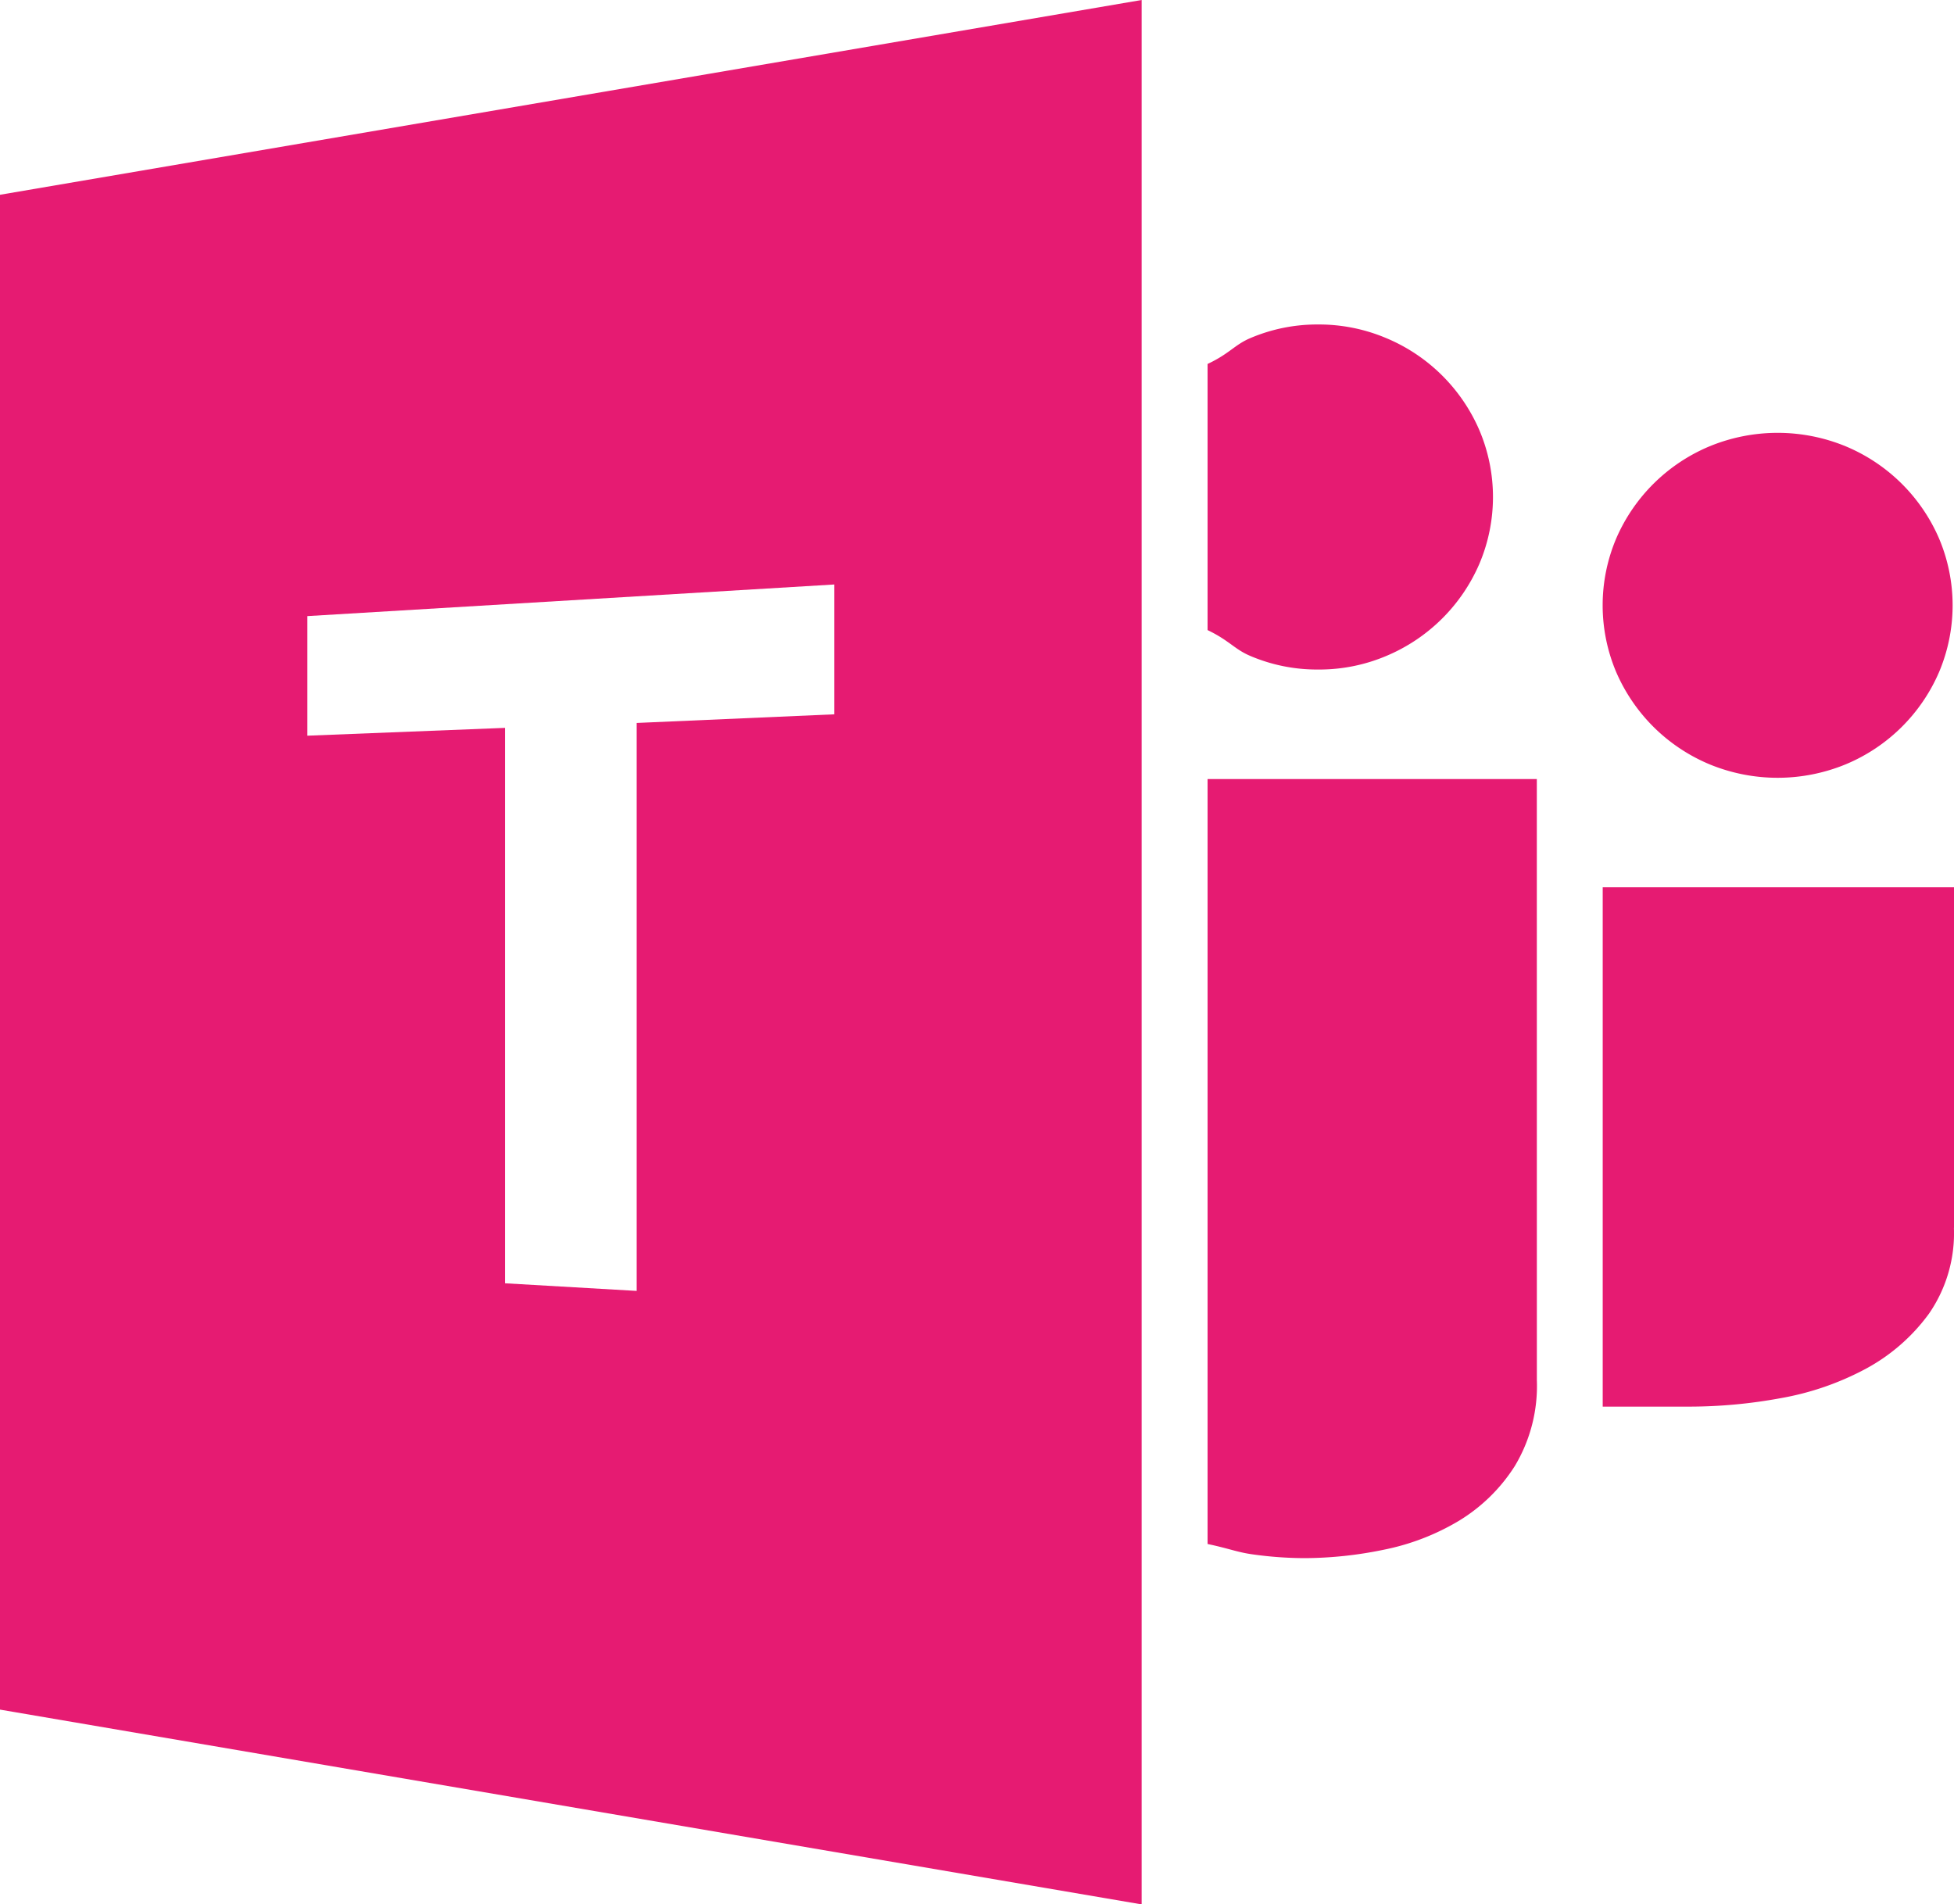 <svg id="teams" xmlns="http://www.w3.org/2000/svg" viewBox="0 0 500 487.3"><defs><style>.cls-1{fill:#e61b72;}</style></defs><path class="cls-1" d="M84.65,170l134.82-8.09v33.22l-50.56,2.21V342.67l-33.7-1.95V198.6l-50.56,2ZM6,449.81l292.13,49.84V12.35L6,62.19Z" transform="translate(-6 -12.35)"/><path class="cls-1" d="M343.29,183.67a43.94,43.94,0,0,0,17.38-3.45,44.76,44.76,0,0,0,23.85-23.53,43.73,43.73,0,0,0,0-34.33,44.71,44.71,0,0,0-23.87-23.52,44.19,44.19,0,0,0-17.4-3.46A43.58,43.58,0,0,0,326,98.84c-4.07,1.71-5.36,4-11,6.64v68.1c5.63,2.7,6.89,4.92,11,6.64a43.51,43.51,0,0,0,17.34,3.45" transform="translate(-6 -12.35)"/><path class="cls-1" d="M399.25,211.7H315V407.43c5.63,1.19,7.64,2.13,11.63,2.67a97.05,97.05,0,0,0,13.19.95,101.28,101.28,0,0,0,20.25-2.15,60.42,60.42,0,0,0,19.22-7.39,43.85,43.85,0,0,0,14.31-14,39.8,39.8,0,0,0,5.66-22Z" transform="translate(-6 -12.35)"/><path class="cls-1" d="M429.21,198.45a44.92,44.92,0,0,0,14.25,9.48,45.75,45.75,0,0,0,34.82,0,44.71,44.71,0,0,0,23.87-23.54,43.85,43.85,0,0,0,0-34.31,44.79,44.79,0,0,0-23.87-23.53,45.75,45.75,0,0,0-34.82,0,44.83,44.83,0,0,0-23.87,23.53,43.85,43.85,0,0,0,0,34.31,45,45,0,0,0,9.62,14.06" transform="translate(-6 -12.35)"/><path class="cls-1" d="M506,326.48V239.39H416.11V372.28h22.46a129.14,129.14,0,0,0,23-2.15,72.6,72.6,0,0,0,21.78-7.49,48.39,48.39,0,0,0,16.23-14.12,36.24,36.24,0,0,0,6.4-22" transform="translate(-6 -12.35)"/></svg>